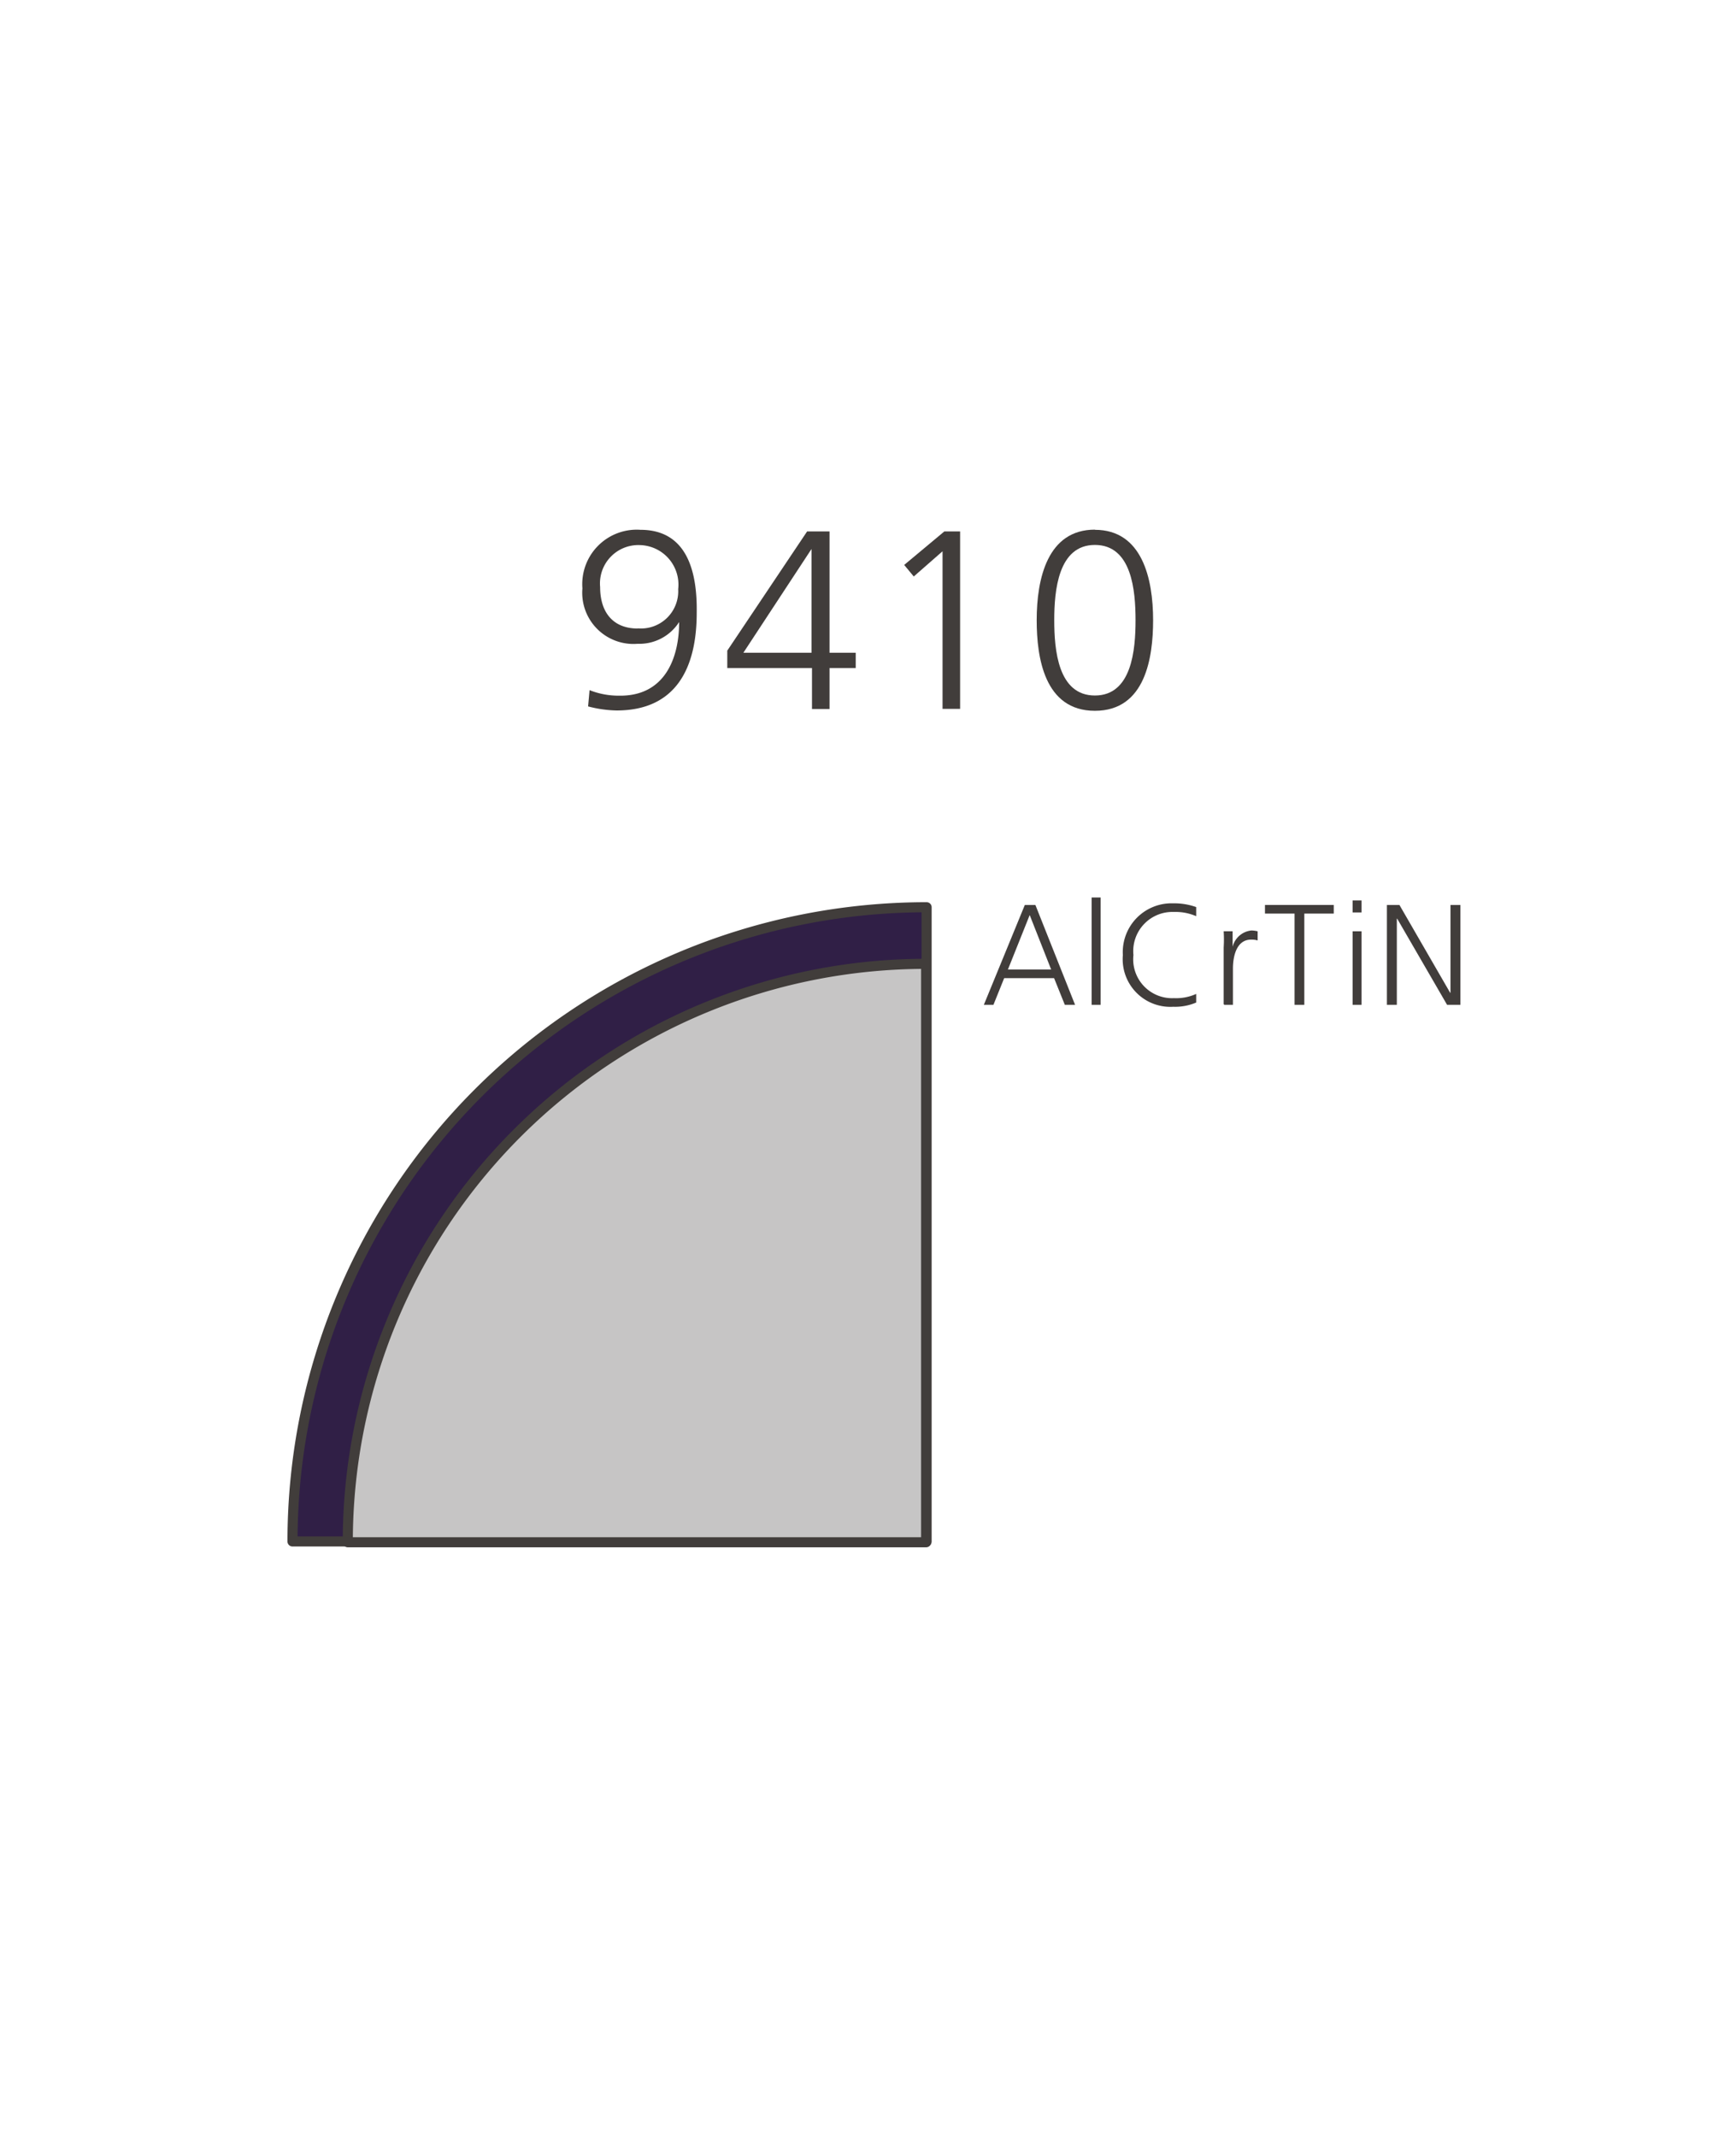 <svg id="Foreground" xmlns="http://www.w3.org/2000/svg" viewBox="0 0 106.77 131.41"><defs><style>.cls-1,.cls-2{fill:#413d3b;}.cls-1,.cls-3,.cls-4{fill-rule:evenodd;}.cls-3{fill:#301f46;}.cls-4,.cls-6,.cls-7{fill:none;}.cls-4,.cls-6{stroke:#413d3b;stroke-linecap:round;stroke-linejoin:round;stroke-width:0.62px;}.cls-5{fill:#c6c5c5;}</style></defs><title>127-3001D</title><path class="cls-1" d="M405.56,772.31a3.35,3.35,0,0,0-3.57,3.6,3.15,3.15,0,0,0,3.39,3.41,2.91,2.91,0,0,0,2.56-1.34h0c0,2.22-.88,4.58-3.71,4.53a4.85,4.85,0,0,1-1.8-.34l-0.09,1a7.39,7.39,0,0,0,1.75.25c3.69,0,4.93-2.66,4.93-6C409.06,774.92,408.45,772.31,405.56,772.31Zm-0.17,6.07c-1.52,0-2.31-1-2.31-2.55a2.36,2.36,0,0,1,2.45-2.58,2.43,2.43,0,0,1,2.35,2.71A2.29,2.29,0,0,1,405.39,778.37Z" transform="translate(-366.17 -739.73)"/><path class="cls-1" d="M416.11,779.87h-4.22l4.19-6.38h0v6.38Zm-5.21.94h5.21v2.52h1.08v-2.52h1.61v-0.94h-1.61v-7.46h-1.38l-4.91,7.33v1.06Z" transform="translate(-366.17 -739.73)"/><polygon class="cls-1" points="55.61 34.74 56.2 35.45 57.97 33.9 57.97 43.59 59.05 43.59 59.05 32.68 58.08 32.68 55.61 34.74"/><path class="cls-1" d="M433.51,773.24c2.27,0,2.5,2.81,2.5,4.63s-0.23,4.63-2.5,4.63-2.5-2.81-2.5-4.63S431.25,773.24,433.51,773.24Zm0-.94c-2.91,0-3.58,3-3.58,5.57,0,2.28.47,5.57,3.58,5.57s3.58-3.28,3.58-5.57C437.09,775.32,436.42,772.31,433.51,772.31Z" transform="translate(-366.17 -739.73)"/><path class="cls-1" d="M426.68,801.52h0.59l0.66-1.64H431l0.66,1.64h0.63l-2.44-6.14H429.2Zm4.14-2.17h-2.66L429.5,796Z" transform="translate(-366.17 -739.73)"/><rect class="cls-2" x="67.14" y="55.19" width="0.55" height="6.6"/><path class="cls-1" d="M439.74,795.51a4,4,0,0,0-1.41-.23,3,3,0,0,0-3.1,3.18,2.93,2.93,0,0,0,3.1,3.18,3.31,3.31,0,0,0,1.41-.26l0-.53a3,3,0,0,1-1.37.26,2.39,2.39,0,0,1-2.49-2.65,2.41,2.41,0,0,1,2.49-2.65,3.18,3.18,0,0,1,1.37.26Z" transform="translate(-366.17 -739.73)"/><path class="cls-1" d="M441.47,801.52H442v-2.22c0-.81.24-1.79,1.12-1.79a1.45,1.45,0,0,1,.4.05V797a1.65,1.65,0,0,0-.39-0.05,1.33,1.33,0,0,0-1.15,1h0V797h-0.55a8.06,8.06,0,0,1,0,1v3.48Z" transform="translate(-366.17 -739.73)"/><polygon class="cls-1" points="79.62 61.79 80.22 61.79 80.22 56.18 82.03 56.18 82.03 55.65 77.8 55.65 77.8 56.18 79.62 56.18 79.62 61.79"/><path class="cls-1" d="M449.36,801.52h0.55V797h-0.55v4.49Zm0.55-6.42h-0.55v0.74h0.55V795.1Z" transform="translate(-366.17 -739.73)"/><polygon class="cls-1" points="85.3 61.79 85.91 61.79 85.91 56.49 85.93 56.49 89 61.79 89.82 61.79 89.82 55.65 89.21 55.65 89.21 61.05 89.19 61.05 86.07 55.65 85.3 55.65 85.3 61.79"/><path class="cls-3" d="M384.16,834.52a39,39,0,0,1,39-39c0,6.4,0,39,0,39h-39Z" transform="translate(-366.17 -739.73)"/><path class="cls-4" d="M384.16,834.52a39,39,0,0,1,39-39c0,6.4,0,39,0,39h-39Z" transform="translate(-366.17 -739.73)"/><path class="cls-5" d="M387.56,834.52A35.56,35.56,0,0,1,423.13,799v35.57H387.56Z" transform="translate(-366.17 -739.73)"/><path class="cls-6" d="M387.56,834.52A35.56,35.56,0,0,1,423.13,799v35.57H387.56Z" transform="translate(-366.17 -739.73)"/><path class="cls-7" d="M366.17,742.57a2.83,2.83,0,0,1,2.83-2.83H470.1a2.83,2.83,0,0,1,2.83,2.83V868.31a2.83,2.83,0,0,1-2.83,2.83H369a2.83,2.83,0,0,1-2.83-2.83V742.57h0Z" transform="translate(-366.17 -739.73)"/><path class="cls-7" d="M419.55,805.44" transform="translate(-366.17 -739.73)"/><rect class="cls-7" x="20.11" y="32.48" width="66.53" height="66.53" rx="1.7" ry="1.7"/><rect class="cls-7" x="12.29" y="24.7" width="82.2" height="82.2" rx="2.83" ry="2.83"/></svg>